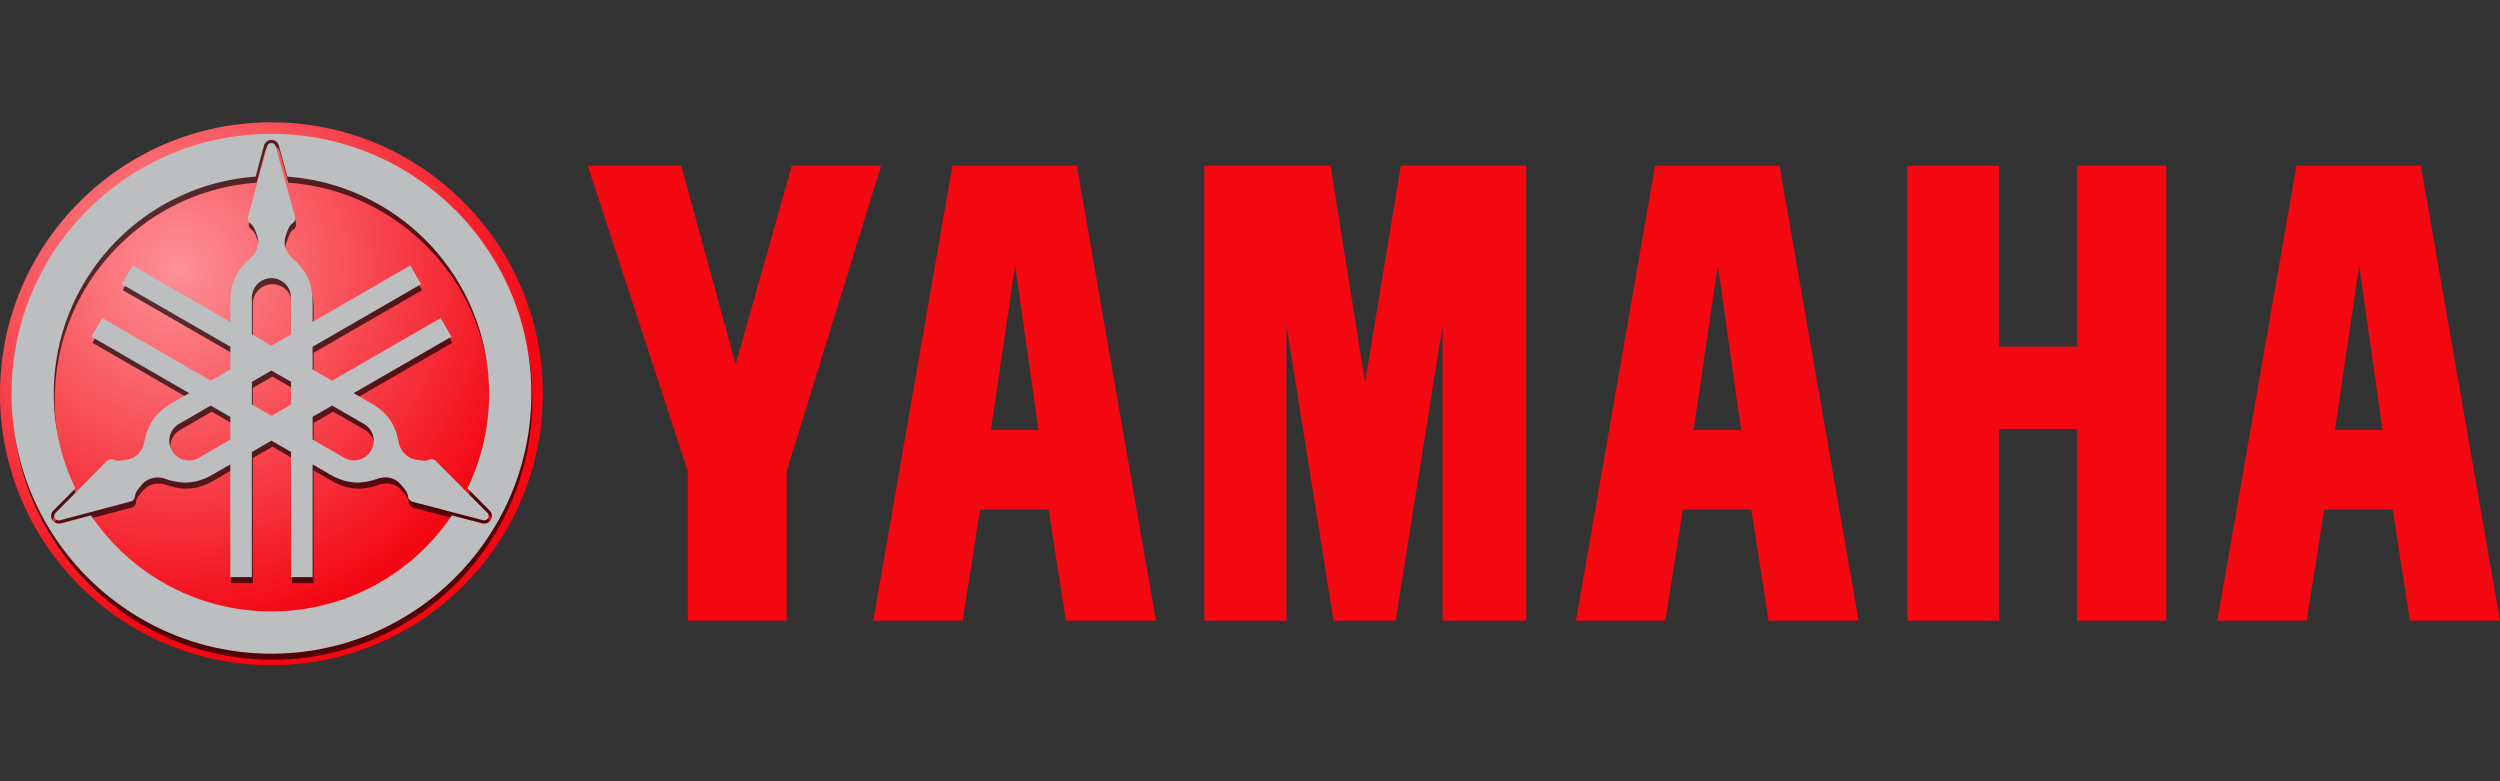 <?xml version="1.0" encoding="UTF-8" standalone="no"?>
<!-- Uploaded to: SVG Repo, www.svgrepo.com, Generator: SVG Repo Mixer Tools -->

<svg
   width="800"
   height="250"
   viewBox="-1350.225 -1735.25 3684.109 1151.284"
   version="1.1"
   id="svg10"
   sodipodi:docname="yamaha-motors.svg"
   inkscape:version="1.4.2 (ebf0e940, 2025-05-08)"
   xmlns:inkscape="http://www.inkscape.org/namespaces/inkscape"
   xmlns:sodipodi="http://sodipodi.sourceforge.net/DTD/sodipodi-0.dtd"
   xmlns="http://www.w3.org/2000/svg"
   xmlns:svg="http://www.w3.org/2000/svg">
  <rect x="-1350.225" y="-1735.25" width="3684.109" height="1151.284" fill="#333333" stroke="none"/>
  <defs
     id="defs10" />
  <sodipodi:namedview
     id="namedview10"
     pagecolor="#ffffff"
     bordercolor="#000000"
     borderopacity="0.25"
     inkscape:showpageshadow="2"
     inkscape:pageopacity="0.0"
     inkscape:pagecheckerboard="0"
     inkscape:deskcolor="#d1d1d1"
     inkscape:zoom="1.04"
     inkscape:cx="400"
     inkscape:cy="399.51923"
     inkscape:window-width="1952"
     inkscape:window-height="1186"
     inkscape:window-x="21"
     inkscape:window-y="66"
     inkscape:window-maximized="0"
     inkscape:current-layer="svg10" />
  <radialGradient
     id="a"
     cx="-5080.898"
     cy="2814.838"
     r="400.01"
     gradientTransform="matrix(1.347,0,0,-1.347,5755.38,2449.454)"
     gradientUnits="userSpaceOnUse">
    <stop
       offset="0"
       stop-color="#fd9196"
       id="stop1" />
    <stop
       offset="1"
       stop-color="#f30713"
       id="stop2" />
  </radialGradient>
  <path
     fill="url(#a)"
     d="m -950.231,-1555.009 c -220.808,0 -399.994,179.187 -399.994,399.995 0,220.808 179.198,400.007 399.994,400.007 220.82,0 399.994,-179.198 399.994,-400.007 0,-220.809 -179.174,-399.995 -399.994,-399.995 z"
     id="path2"
     style="fill:url(#a)" />
  <path
     opacity="0.66"
     d="m -948.877,-1529.119 c -211.4,0 -382.956,171.544 -382.956,382.969 0,211.4 171.556,383.076 382.956,383.076 211.412,0 383.089,-171.664 383.089,-383.076 0,-211.425 -171.677,-382.969 -383.089,-382.969 z m 0.121,8.9 c 2.225,0 4.523,0.701 6.312,1.982 1.983,1.403 3.422,3.374 4.22,5.611 v 0.121 l 0.109,0.121 12.771,46.338 c 166.078,12.056 297.281,150.744 297.281,319.895 0,49.917 -11.452,97.247 -31.827,139.401 l 32.879,33.121 0.121,0.121 0.121,0.108 c 1.632,1.898 2.491,4.1 2.685,6.337 0.206,2.249 -0.218,4.618 -1.415,6.65 a 10.963,10.963 0 0 1 -5.03,4.57 c -2.165,0.992 -4.521,1.232 -6.796,0.811 h -0.339 l -45.177,-11.813 c -57.694,85.35 -155.389,141.507 -266.035,141.507 -110.634,0 -208.256,-56.157 -265.913,-141.506 l -45.044,11.946 h -0.363 c -2.527,0.461 -4.837,-0.048 -6.784,-0.942 a 11.145,11.145 0 0 1 -5.031,-4.57 c -1.1,-1.911 -1.632,-4.293 -1.402,-6.529 0.218,-2.249 1.052,-4.427 2.696,-6.338 l 0.109,-0.119 0.121,-0.109 32.771,-33.121 c -20.412,-42.202 -31.827,-89.545 -31.827,-139.522 0,-169.197 131.215,-307.946 297.389,-319.895 l 12.54,-46.218 0.109,-0.242 v -0.121 a 11.543,11.543 0 0 1 4.22,-5.611 c 2.018,-1.428 4.292,-1.984 6.529,-1.984 z m 0,4.668 c -1.354,0 -2.757,0.387 -3.87,1.185 a 6.755,6.755 0 0 0 -2.442,3.277 l -27.861,102.991 c -0.714,2.007 -1.017,4.426 -0.363,6.444 0.665,2.008 1.886,3.604 3.64,4.802 4.994,3.445 6.881,9.951 9.239,16.264 2.346,6.312 2.733,11.742 1.052,18.271 -1.693,6.519 -5.429,12.455 -10.544,16.846 -9.189,7.872 -17.438,17.376 -22.577,28.55 -5.139,11.186 -6.905,23.145 -6.905,35.237 v 29.712 l -143.96,-83.087 -15.926,27.377 159.886,92.229 v 33.472 l -28.792,16.628 -159.875,-92.351 -15.925,27.631 143.96,83.101 -25.757,14.873 c -10.472,6.021 -19.819,13.593 -26.917,23.629 -7.11,10.049 -11.367,21.947 -13.58,33.822 -1.246,6.627 -4.426,12.843 -9.251,17.559 -4.801,4.716 -9.747,6.953 -16.397,8.064 -6.626,1.102 -13.108,2.951 -18.598,0.363 -1.898,-0.895 -4.002,-1.161 -6.07,-0.714 -2.068,0.424 -4.124,1.561 -5.514,3.156 l -75.01,75.965 c -0.895,1.016 -1.522,2.395 -1.645,3.749 -0.133,1.354 0.146,2.562 0.822,3.748 0.677,1.173 1.681,2.236 2.927,2.806 a 6.656,6.656 0 0 0 3.966,0.472 l 103.233,-27.39 c 2.08,-0.362 4.208,-1.354 5.611,-2.926 1.415,-1.572 2.297,-3.507 2.467,-5.611 0.483,-6.069 5.188,-10.835 9.48,-16.034 4.305,-5.176 8.852,-8.271 15.333,-10.072 6.494,-1.803 13.423,-1.402 19.795,0.834 11.403,4.015 23.798,6.288 36.036,5.15 12.262,-1.137 23.483,-5.55 33.943,-11.597 l 25.757,-14.886 v 166.223 h 31.729 v -184.458 l 28.901,-16.735 28.804,16.614 v 184.579 h 31.815 v -166.222 l 25.757,14.886 c 10.472,6.034 21.694,10.46 33.943,11.597 12.262,1.125 24.645,-1.28 36.048,-5.296 6.36,-2.226 13.411,-2.491 19.892,-0.701 6.481,1.813 10.811,4.909 15.091,10.062 4.281,5.199 9.118,9.867 9.589,15.914 0.181,2.104 1.052,4.038 2.467,5.623 1.415,1.584 3.422,2.89 5.502,3.275 l 103.342,27.052 a 6.72,6.72 0 0 0 3.979,-0.459 c 1.245,-0.568 2.237,-1.524 2.914,-2.697 a 6.46,6.46 0 0 0 0.822,-3.869 c -0.133,-1.354 -0.641,-2.721 -1.536,-3.761 l -75.263,-75.711 c -1.367,-1.597 -3.326,-2.95 -5.381,-3.387 -2.08,-0.436 -4.185,-0.218 -6.083,0.701 -5.502,2.601 -11.959,0.871 -18.599,-0.242 -6.65,-1.111 -11.597,-3.458 -16.396,-8.174 -4.813,-4.739 -8.005,-10.956 -9.25,-17.559 -2.213,-11.923 -6.337,-23.798 -13.447,-33.835 -7.122,-10.062 -16.675,-17.485 -27.159,-23.508 l -25.624,-14.873 143.96,-83.101 -15.914,-27.498 -159.874,92.338 -28.805,-16.614 v -33.472 l 159.887,-92.24 -15.923,-27.499 -143.961,83.099 v -29.723 c 0,-12.104 -1.874,-24.053 -7.001,-35.237 -5.151,-11.174 -13.422,-20.678 -22.601,-28.55 -5.115,-4.391 -8.839,-10.327 -10.533,-16.846 -1.681,-6.518 -1.185,-11.959 1.161,-18.271 2.37,-6.3 4.002,-12.83 9.021,-16.264 1.729,-1.209 3.096,-2.793 3.736,-4.802 0.665,-2.007 0.713,-4.438 0,-6.444 l -28.32,-102.991 c -0.448,-1.294 -1.232,-2.491 -2.334,-3.277 -1.076,-0.799 -2.358,-1.186 -3.724,-1.186 z m 0,199.091 c 7.546,0 15.019,3.096 20.364,8.44 5.357,5.345 8.44,12.817 8.44,20.363 v 54.077 l -28.804,16.615 -28.901,-16.736 v -53.957 c 0,-7.546 3.083,-15.007 8.417,-20.363 5.344,-5.355 12.926,-8.439 20.484,-8.439 z m 0.121,136.125 28.683,16.627 v 33.46 l -28.683,16.627 -29.022,-16.748 v -33.243 z m -89.533,51.743 28.792,16.615 v 33.472 l -46.689,26.918 c -6.542,3.772 -14.583,4.765 -21.899,2.817 -7.304,-1.972 -13.761,-6.93 -17.546,-13.458 -3.773,-6.53 -4.764,-14.584 -2.805,-21.889 1.959,-7.328 6.796,-13.677 13.35,-17.438 z m 178.944,0 46.701,26.918 c 6.53,3.772 11.488,10.122 13.459,17.438 1.971,7.305 0.858,15.454 -2.927,21.996 -3.771,6.519 -10.267,11.379 -17.558,13.338 -7.304,1.936 -15.225,0.943 -21.767,-2.806 l -46.822,-27.038 v -33.255 z"
     id="path3" />
  <radialGradient
     id="b"
     cx="-4371.346"
     cy="1683.944"
     r="574.681"
     gradientTransform="matrix(1.156,-1.156,-1.048,-1.048,-5989.327,-4504.025)"
     gradientUnits="userSpaceOnUse">
    <stop
       offset=".048"
       stop-color="#e4ebee"
       id="stop3" />
    <stop
       offset=".272"
       stop-color="#f5f8f9"
       id="stop4" />
    <stop
       offset=".467"
       stop-color="#ffffff"
       id="stop5" />
    <stop
       offset=".752"
       stop-color="#bfc1c3"
       id="stop6" />
    <stop
       offset=".867"
       stop-color="#dce0e6"
       id="stop7" />
    <stop
       offset=".905"
       stop-color="#e2e6ed"
       id="stop8" />
    <stop
       offset="1"
       stop-color="#bcbec0"
       id="stop9" />
  </radialGradient>
  <path
     fill="url(#b)"
     d="m -950.268,-1538.007 c -211.412,0 -382.956,171.531 -382.956,382.957 0,211.425 171.544,383.089 382.956,383.089 211.424,0 383.064,-171.664 383.064,-383.089 10e-4,-211.426 -171.651,-382.957 -383.064,-382.957 z m 0.109,8.888 c 2.213,0 4.522,0.701 6.312,1.995 a 11.556,11.556 0 0 1 4.208,5.623 v 0.109 l 0.121,0.133 12.758,46.338 c 166.078,12.044 297.292,150.744 297.292,319.87 0,49.918 -11.452,97.224 -31.827,139.401 l 32.891,33.134 0.109,0.108 0.121,0.12 c 1.621,1.898 2.479,4.088 2.685,6.312 0.23,2.262 -0.218,4.632 -1.391,6.663 a 11.088,11.088 0 0 1 -5.03,4.57 11.096,11.096 0 0 1 -6.784,0.822 h -0.363 l -45.177,-11.827 c -57.681,85.349 -155.388,141.506 -266.021,141.506 -110.658,0 -208.269,-56.157 -265.938,-141.506 l -45.044,11.947 h -0.363 c -2.527,0.46 -4.837,-0.048 -6.784,-0.942 -2.152,-0.992 -3.895,-2.588 -5.03,-4.57 -1.101,-1.888 -1.633,-4.281 -1.391,-6.53 0.193,-2.237 1.052,-4.426 2.685,-6.336 l 0.121,-0.109 0.121,-0.12 32.771,-33.122 c -20.424,-42.189 -31.839,-89.544 -31.839,-139.521 0,-169.21 131.239,-307.947 297.414,-319.87 l 12.516,-46.242 0.109,-0.242 v -0.108 c 0.798,-2.262 2.237,-4.221 4.208,-5.623 2.017,-1.439 4.315,-1.983 6.54,-1.983 z m 0,4.68 c -1.367,0 -2.757,0.387 -3.87,1.173 a 6.728,6.728 0 0 0 -2.442,3.276 l -27.861,102.992 c -0.702,2.007 -1.004,4.329 -0.351,6.336 0.665,2.007 1.898,3.712 3.627,4.897 5.006,3.458 6.881,9.952 9.251,16.275 2.358,6.301 2.733,11.742 1.052,18.261 -1.668,6.529 -5.538,12.467 -10.653,16.845 -9.178,7.872 -17.329,17.389 -22.468,28.55 -5.151,11.187 -6.893,23.146 -6.893,35.25 v 29.723 l -143.973,-83.1 -15.914,27.377 159.886,92.229 v 33.46 l -28.804,16.627 -159.888,-92.349 -15.926,27.499 143.961,83.22 -25.745,14.874 c -10.472,6.034 -19.928,13.593 -27.039,23.63 -7.123,10.035 -11.246,21.936 -13.458,33.835 -1.246,6.602 -4.438,12.816 -9.251,17.558 -4.813,4.704 -9.734,6.941 -16.385,8.054 -6.639,1.112 -13.132,2.963 -18.61,0.352 a 9.379,9.379 0 0 0 -6.095,-0.689 c -2.068,0.411 -4.124,1.523 -5.502,3.146 l -75.13,75.952 c -0.896,1.039 -1.403,2.405 -1.536,3.761 -0.145,1.343 0.145,2.562 0.81,3.749 a 6.806,6.806 0 0 0 2.927,2.709 c 1.245,0.556 2.648,0.798 3.99,0.567 l 103.221,-27.39 c 2.08,-0.387 4.208,-1.343 5.623,-2.927 1.391,-1.584 2.285,-3.507 2.467,-5.61 0.472,-6.07 5.175,-10.848 9.468,-16.035 4.293,-5.212 8.84,-8.271 15.333,-10.061 6.494,-1.813 13.423,-1.402 19.771,0.822 11.415,4.003 23.798,6.287 36.06,5.127 12.237,-1.124 23.472,-5.515 33.932,-11.562 l 25.757,-14.886 v 166.198 h 31.718 v -184.446 l 28.913,-16.736 28.792,16.615 v 184.566 h 31.839 v -166.198 l 25.624,14.886 c 10.484,6.022 21.803,10.438 34.052,11.562 12.262,1.16 24.646,-1.245 36.061,-5.261 6.348,-2.226 13.397,-2.624 19.892,-0.811 6.469,1.813 10.811,4.97 15.103,10.182 4.269,5.188 9.106,9.868 9.578,15.914 0.181,2.104 1.052,4.039 2.467,5.623 1.403,1.584 3.434,2.866 5.502,3.277 l 103.342,27.051 c 1.342,0.241 2.757,0.097 3.99,-0.46 a 6.636,6.636 0 0 0 2.926,-2.721 c 0.665,-1.161 0.931,-2.491 0.81,-3.857 -0.133,-1.366 -0.641,-2.721 -1.523,-3.749 l -75.263,-75.723 c -1.367,-1.608 -3.326,-2.963 -5.381,-3.374 -2.068,-0.437 -4.184,-0.229 -6.095,0.688 -5.49,2.612 -11.959,0.884 -18.598,-0.229 -6.651,-1.137 -11.572,-3.482 -16.385,-8.199 -4.812,-4.716 -7.993,-10.932 -9.25,-17.534 -2.225,-11.923 -6.349,-23.82 -13.459,-33.834 -7.11,-10.062 -16.675,-17.485 -27.147,-23.531 l -25.745,-14.874 144.07,-83.208 -15.926,-27.391 -159.875,92.351 -28.804,-16.627 v -33.472 l 159.886,-92.217 -15.914,-27.51 -143.96,83.099 v -29.735 c 0,-12.092 -1.862,-24.052 -7.014,-35.236 -5.151,-11.173 -13.411,-20.678 -22.589,-28.55 -5.127,-4.391 -8.852,-10.315 -10.532,-16.846 -1.681,-6.529 -1.197,-11.946 1.161,-18.26 2.358,-6.312 4.015,-12.83 9.021,-16.276 1.741,-1.196 3.083,-2.901 3.749,-4.909 0.665,-1.995 0.702,-4.329 0,-6.312 l -28.32,-103.003 c -0.459,-1.282 -1.354,-2.491 -2.455,-3.29 a 5.998,5.998 0 0 0 -3.603,-1.15 z m 0,199.091 c 7.558,0 15.006,3.083 20.364,8.429 5.356,5.357 8.428,12.818 8.428,20.375 v 54.066 l -28.792,16.627 -28.913,-16.749 v -53.957 c 0,-7.559 3.083,-15.006 8.428,-20.363 5.357,-5.357 12.927,-8.428 20.485,-8.428 z m 0,136.125 28.792,16.614 v 33.483 l -28.671,16.604 -29.021,-16.726 v -33.24 z m -89.532,51.622 28.901,16.748 v 33.46 l -46.701,26.93 c -6.542,3.772 -14.572,4.74 -21.888,2.806 -7.316,-1.959 -13.785,-6.917 -17.558,-13.459 -3.785,-6.528 -4.776,-14.596 -2.817,-21.875 1.959,-7.328 6.796,-13.785 13.35,-17.559 z m 178.956,0 46.81,27.051 c 6.554,3.772 11.5,10.108 13.459,17.426 1.971,7.315 0.737,15.466 -3.047,21.996 -3.773,6.53 -10.134,11.391 -17.45,13.35 -7.292,1.937 -15.333,0.943 -21.875,-2.829 l -46.713,-26.918 v -33.472 z"
     id="path9"
     style="fill:url(#b)" />
  <path
     fill="#f30711"
     d="m -484.116,-1491.088 147.528,450.48 v 220.034 h 145.557 v -220.034 l 139.208,-450.48 h -131.578 l -82.664,292.735 -80.294,-292.735 z m 908.601,0 v 670.516 h 121.07 v -434.845 l 69.387,434.846 h 91.418 l 69.243,-434.846 v 434.846 h 123.344 v -670.516 h -184.87 l -52.736,318.963 -50.812,-318.963 z m 1036.058,0 v 670.516 h 134.951 v -282.6 h 114.951 v 282.601 h 131.735 v -670.516 h -131.735 v 266.748 h -114.951 v -266.749 z m 573.363,-0.133 -116.607,670.625 h 131.615 l 25.949,-163.816 h 100.852 l 25.418,163.816 h 132.752 L 2217.24,-1491.221 Z m 92.484,147.069 34.307,242.611 h -70.064 z m -1037.618,-147.069 -116.607,670.625 h 131.613 l 25.951,-163.816 h 100.862 l 25.406,163.816 h 132.763 l -116.644,-670.625 z m 92.484,147.069 34.318,242.611 h -70.076 z M 53.26,-1491.221 -63.36,-820.596 H 68.255 l 25.938,-163.816 h 100.863 l 25.406,163.816 H 353.225 L 236.594,-1491.221 Z m 92.471,147.069 34.33,242.611 h -70.088 z"
     id="path10" />
</svg>
